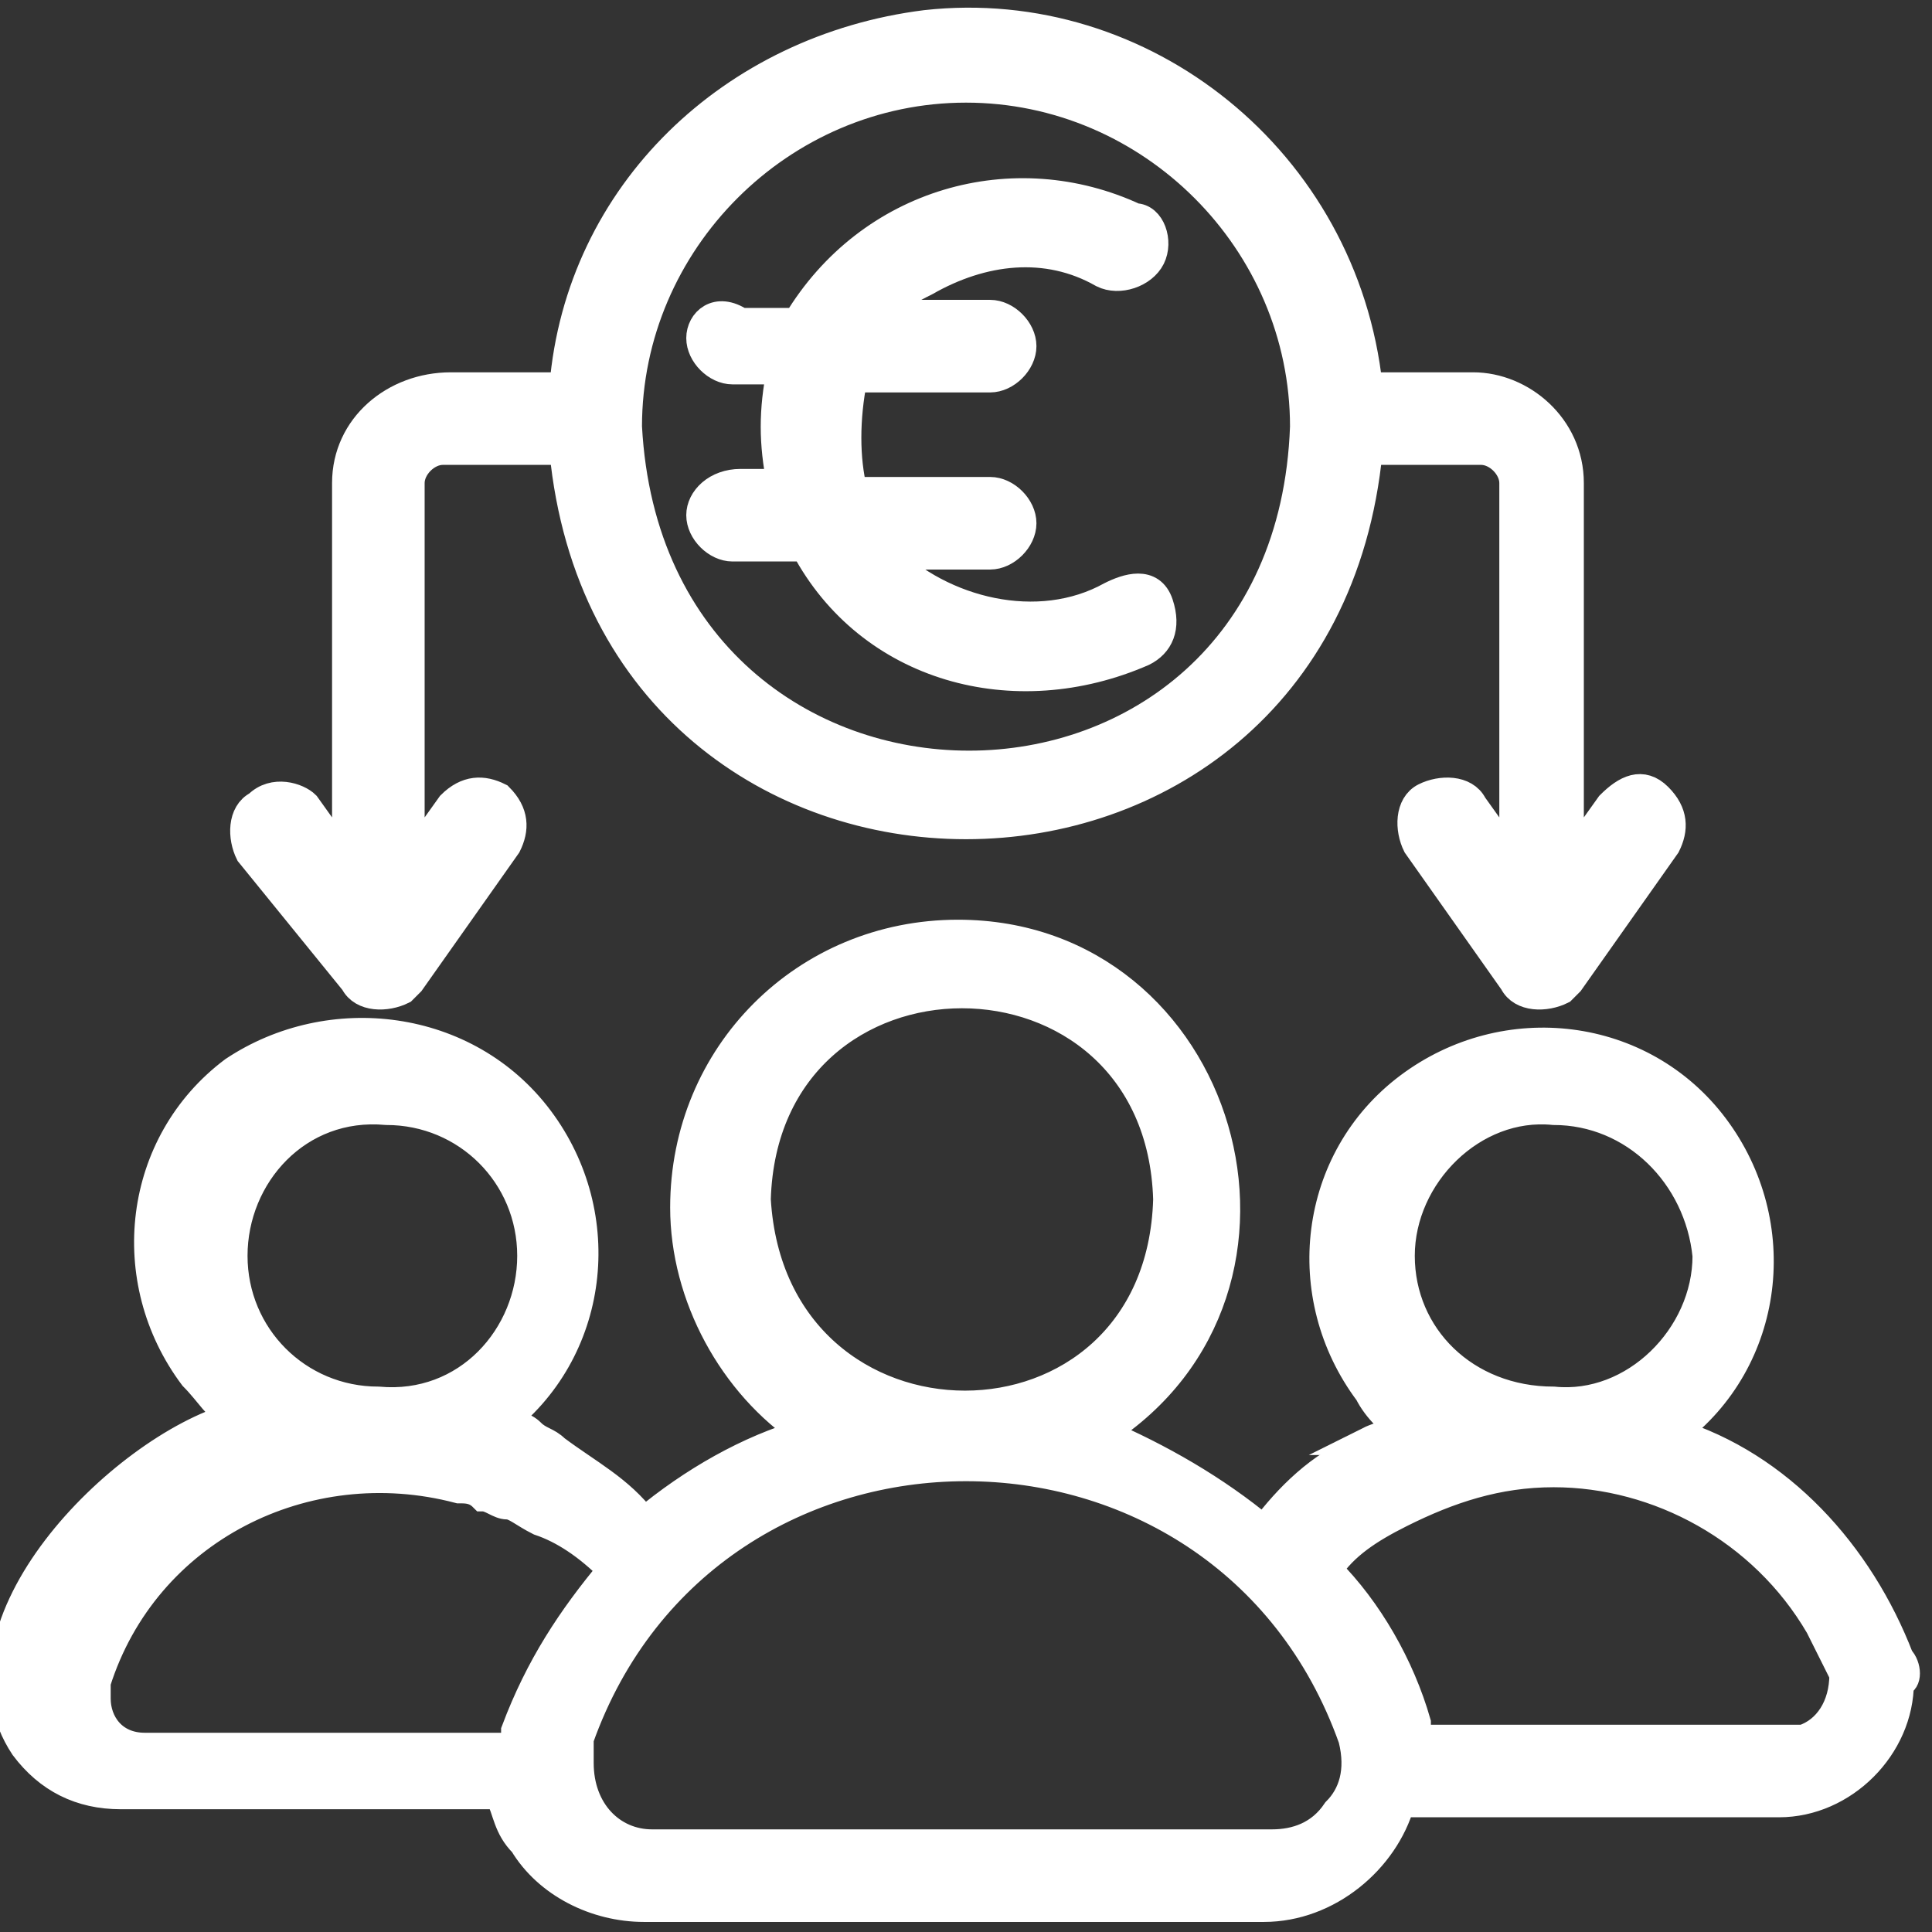 <?xml version="1.0" encoding="utf-8"?>
<svg xmlns="http://www.w3.org/2000/svg" xmlns:xlink="http://www.w3.org/1999/xlink" version="1.1" id="line" x="0px" y="0px" width="24px" height="24px" viewBox="0 0 24 24" style="enable-background:new 0 0 24 24;">
<rect x="0" y="0" width="24" height="24" fill="#333333" stroke="none"/>
<style type="text/css">
	.st0{fill:#FFFFFF;stroke:#FFFFFF;stroke-width:0.35;stroke-miterlimit:10;}
</style>
<path class="st0" d="M23.6,20.6c-0.5-1.3-1.5-2.4-2.8-2.8c1.2-0.9,1.4-2.6,0.5-3.8s-2.6-1.4-3.8-0.5c-1.2,0.9-1.4,2.6-0.5,3.8&#xD;&#xA;	c0.1,0.2,0.3,0.4,0.5,0.5l0,0c-0.2,0.1-0.4,0.1-0.6,0.2c-0.5,0.2-0.9,0.6-1.2,1c-0.6-0.5-1.3-0.9-2-1.2c2.8-1.8,1.5-6.2-1.8-6.2&#xD;&#xA;	c-1.9,0-3.4,1.5-3.4,3.4c0,1.1,0.6,2.2,1.5,2.8c-0.7,0.2-1.4,0.6-2,1.1c-0.3-0.4-0.7-0.6-1.1-0.9c-0.1-0.1-0.2-0.1-0.3-0.2&#xD;&#xA;	s-0.2-0.1-0.4-0.1l0,0c1.2-0.9,1.4-2.6,0.5-3.8s-2.6-1.4-3.8-0.6c-1.2,0.9-1.4,2.6-0.5,3.8c0.2,0.2,0.3,0.4,0.5,0.5&#xD;&#xA;	c-1.4,0.4-3.6,2.6-2.6,4.1c0.3,0.4,0.7,0.6,1.2,0.6h4.6c0,0,0,0,0.1,0c0.1,0.2,0.1,0.4,0.3,0.6c0.3,0.5,0.9,0.8,1.5,0.8h7.7&#xD;&#xA;	c0.8,0,1.5-0.6,1.7-1.3c0,0,0,0,0.1,0h4.6c0.8,0,1.5-0.7,1.5-1.5C23.7,20.9,23.7,20.7,23.6,20.6L23.6,20.6z M17.4,15.6&#xD;&#xA;	c0-1,0.9-1.9,1.9-1.8c1,0,1.8,0.8,1.9,1.8c0,1-0.9,1.9-1.9,1.8C18.2,17.4,17.4,16.6,17.4,15.6z M9.4,14.9c0.1-3.4,5-3.4,5.1,0&#xD;&#xA;	C14.4,18.3,9.6,18.3,9.4,14.9z M2.9,15.6c0-1,0.8-1.9,1.9-1.8c1,0,1.8,0.8,1.8,1.8s-0.8,1.9-1.9,1.8C3.7,17.4,2.9,16.6,2.9,15.6z&#xD;&#xA;	 M6.4,21.5c0,0.1,0,0.1-0.1,0.2l0,0H1.8c-0.4,0-0.6-0.3-0.6-0.6c0-0.1,0-0.1,0-0.2C1.8,19,3.8,18,5.7,18.5c0.1,0,0.2,0,0.3,0.1l0,0&#xD;&#xA;	c0.1,0,0.2,0.1,0.3,0.1c0.1,0,0.2,0.1,0.4,0.2C7,19,7.3,19.2,7.6,19.5C7.1,20.1,6.7,20.7,6.4,21.5z M16.6,22.5&#xD;&#xA;	c-0.2,0.3-0.5,0.4-0.8,0.4H8.1c-0.5,0-0.9-0.4-0.9-1c0-0.1,0-0.2,0-0.3c1.6-4.5,8-4.5,9.6,0C16.9,22,16.8,22.3,16.6,22.5z&#xD;&#xA;	 M22.4,21.6c0,0-0.1,0-0.2,0h-4.6l0,0c0-0.1,0-0.1,0-0.2c-0.2-0.7-0.6-1.4-1.1-1.9c0.2-0.3,0.5-0.5,0.9-0.7l0,0&#xD;&#xA;	c0.6-0.3,1.2-0.5,1.9-0.5c1.3,0,2.6,0.7,3.3,1.9c0.1,0.2,0.2,0.4,0.3,0.6C22.9,21.2,22.7,21.5,22.4,21.6z"/>
<path class="st0" d="M6.3,18.6c0.1,0,0.2,0.1,0.3,0.2c0,0,0,0,0.1,0C6.6,18.7,6.5,18.7,6.3,18.6z"/>
<path class="st0" d="M4.4,12.2c0.1,0.2,0.4,0.2,0.6,0.1l0.1-0.1l1.2-1.7c0.1-0.2,0.1-0.4-0.1-0.6C6,9.8,5.8,9.8,5.6,10l-0.5,0.7V6&#xD;&#xA;	c0-0.2,0.2-0.4,0.4-0.4H7c0.6,6.2,9.4,6.2,10,0h1.4c0.2,0,0.4,0.2,0.4,0.4v4.7L18.3,10c-0.1-0.2-0.4-0.2-0.6-0.1&#xD;&#xA;	c-0.2,0.1-0.2,0.4-0.1,0.6l1.2,1.7c0.1,0.2,0.4,0.2,0.6,0.1l0.1-0.1l1.2-1.7c0.1-0.2,0.1-0.4-0.1-0.6S20.2,9.8,20,10l-0.5,0.7V6&#xD;&#xA;	c0-0.7-0.6-1.2-1.2-1.2H17C16.7,2,14.2,0,11.5,0.3C9.1,0.6,7.2,2.4,7,4.8H5.6C4.9,4.8,4.3,5.3,4.3,6v4.7L3.8,10&#xD;&#xA;	c-0.1-0.1-0.4-0.2-0.6,0C3,10.1,3,10.4,3.1,10.6L4.4,12.2L4.4,12.2z M12,1.1c2.3,0,4.2,1.9,4.2,4.2c-0.2,5.6-8.1,5.6-8.4,0&#xD;&#xA;	C7.8,3,9.7,1.1,12,1.1L12,1.1L12,1.1z"/>
<path class="st0" d="M10,6.8c0.8,1.5,2.6,2,4.2,1.3c0.2-0.1,0.3-0.3,0.2-0.6S14,7.3,13.8,7.4c-0.9,0.5-2.1,0.2-2.8-0.5h1.3&#xD;&#xA;	c0.2,0,0.4-0.2,0.4-0.4c0-0.2-0.2-0.4-0.4-0.4h-1.7c-0.1-0.4-0.1-0.9,0-1.4h1.7c0.2,0,0.4-0.2,0.4-0.4c0-0.2-0.2-0.4-0.4-0.4H11&#xD;&#xA;	c0.1-0.2,0.3-0.3,0.5-0.4C12.2,3.1,13,3,13.7,3.4c0.2,0.1,0.5,0,0.6-0.2s0-0.5-0.2-0.5C12.6,2,10.8,2.5,9.9,4H9.2&#xD;&#xA;	C8.9,3.8,8.7,4,8.7,4.2s0.2,0.4,0.4,0.4h0.6C9.6,5.1,9.6,5.5,9.7,6H9.2C8.9,6,8.7,6.2,8.7,6.4c0,0.2,0.2,0.4,0.4,0.4H10L10,6.8z"/>
<path class="st0" d="M17.6,17.7c-0.2,0.1-0.4,0.1-0.6,0.2C17.2,17.9,17.4,17.8,17.6,17.7L17.6,17.7z"/>
<path class="st0" d="M6.7,17.9c-0.1-0.1-0.2-0.1-0.4-0.1l0,0h0.1C6.5,17.8,6.6,17.8,6.7,17.9L6.7,17.9z"/>
</svg>